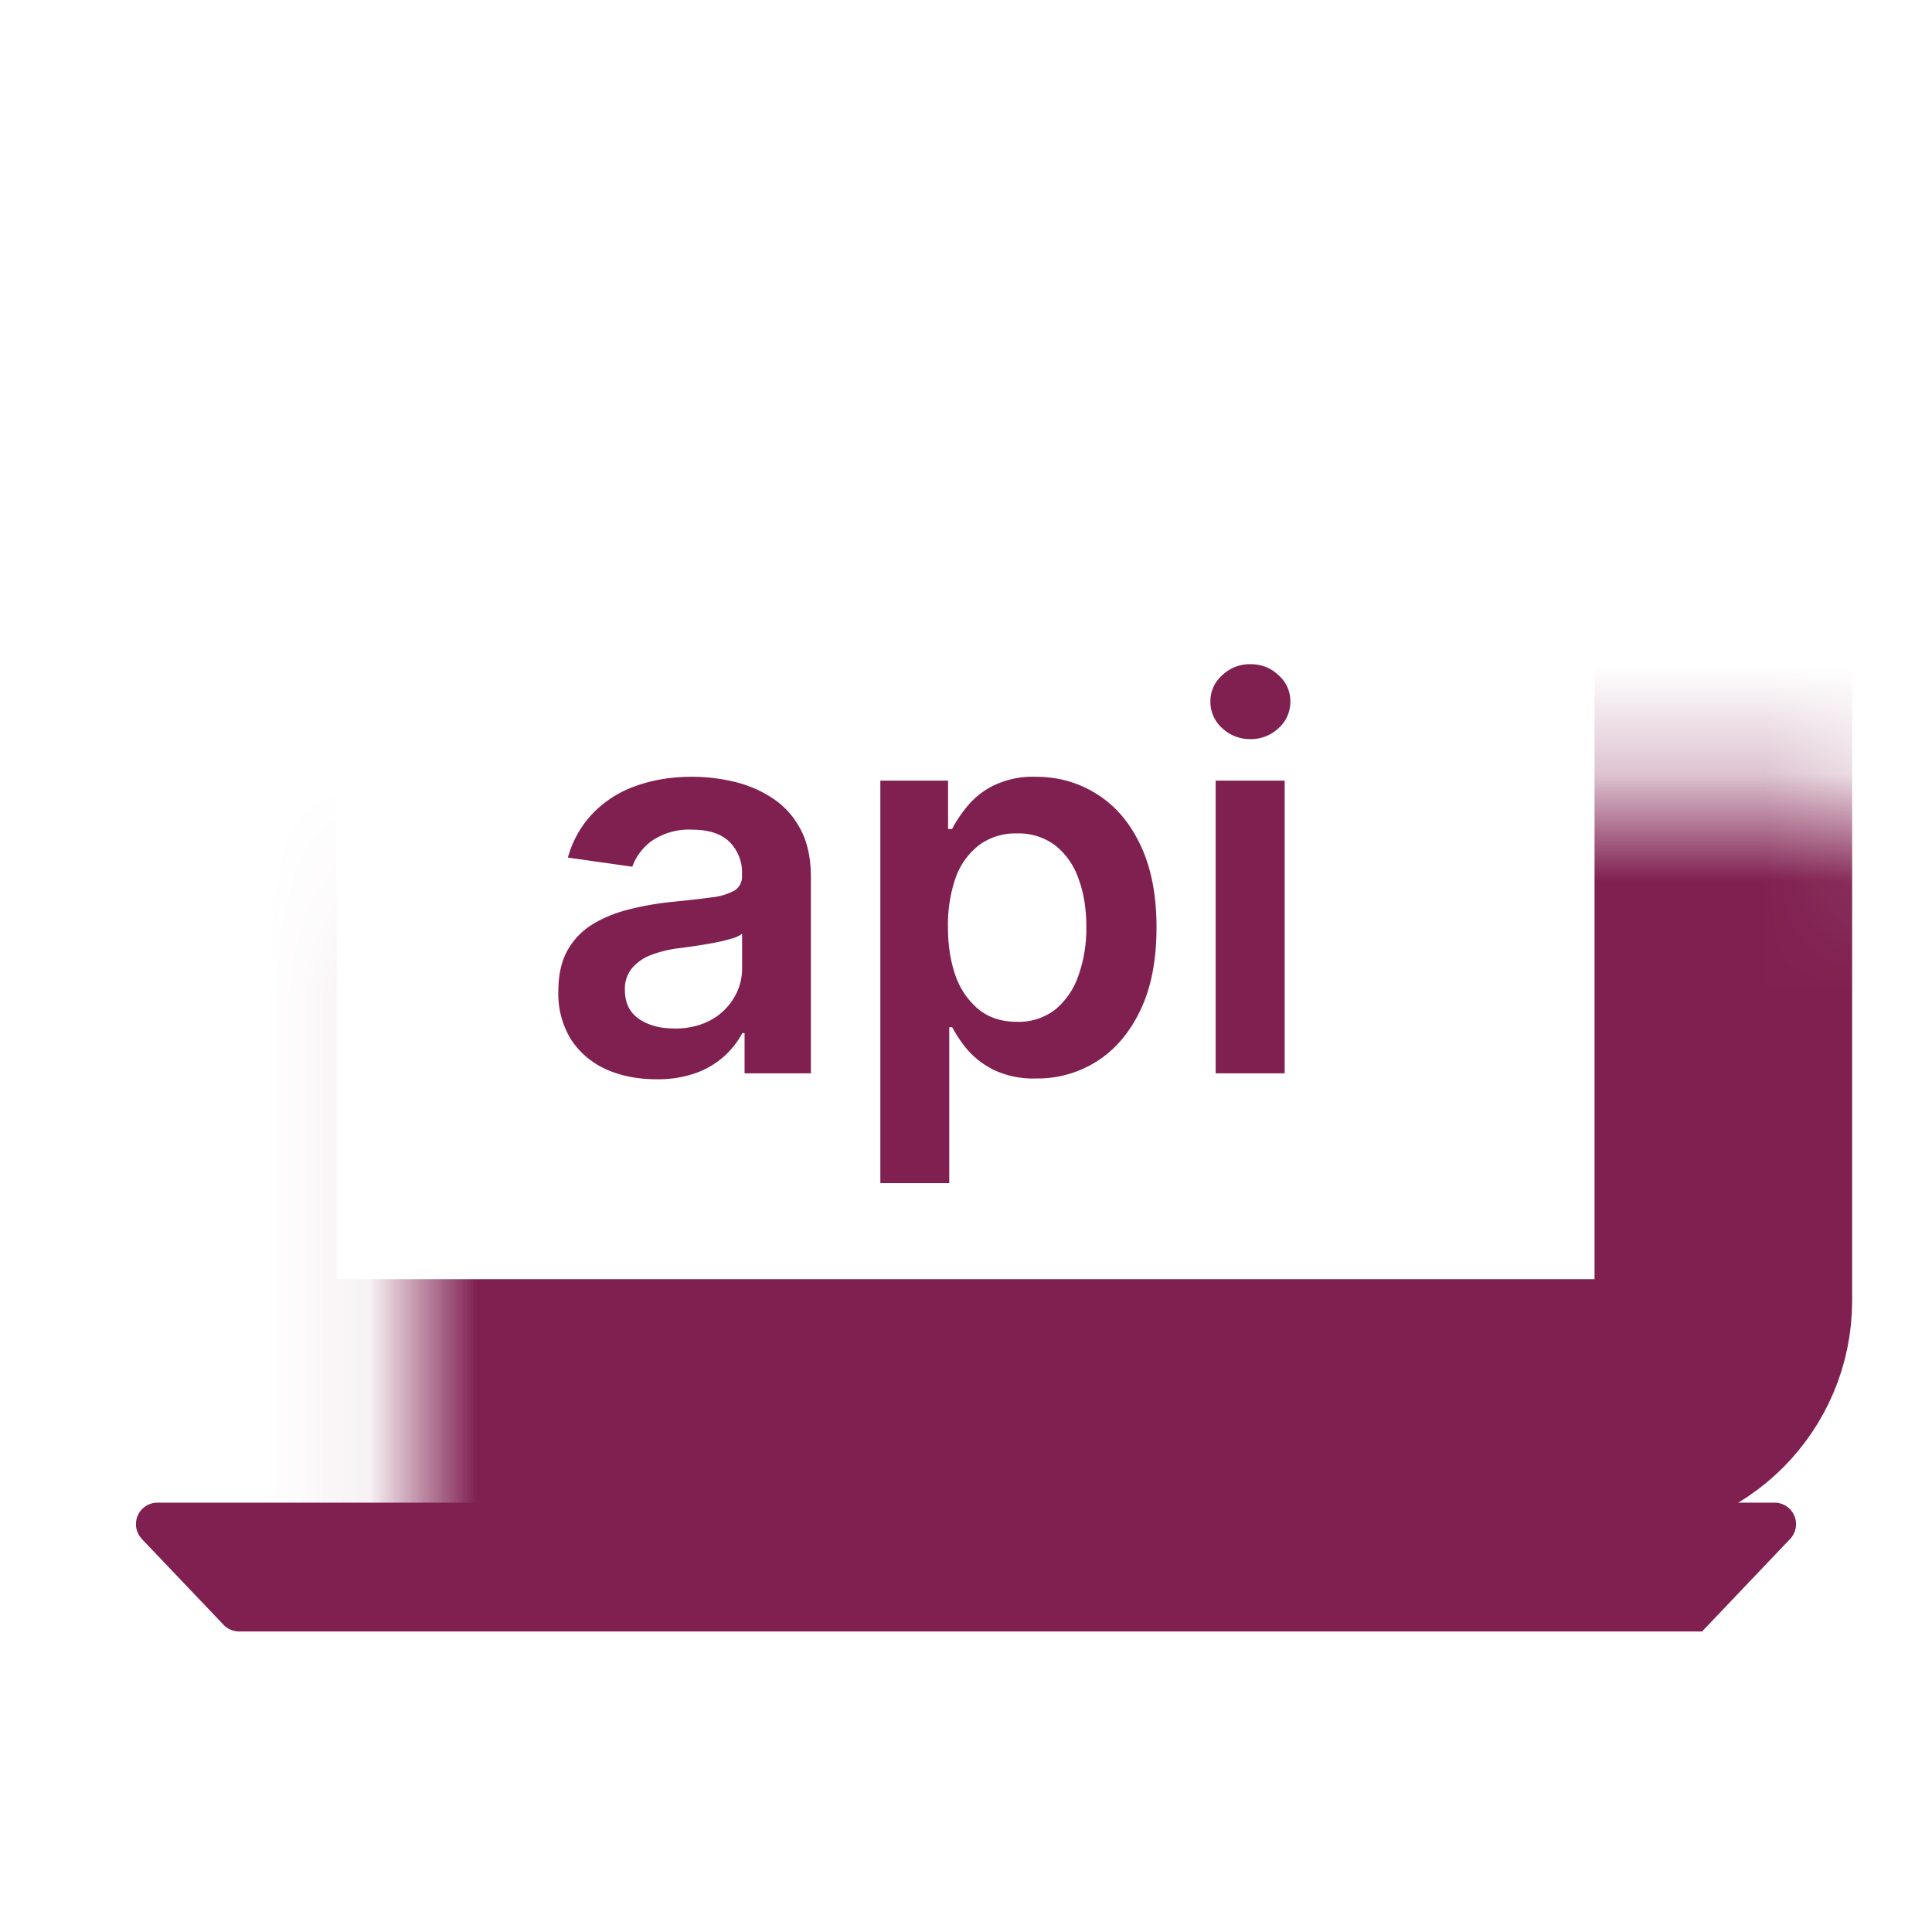 <svg xmlns="http://www.w3.org/2000/svg" width="18" height="18" fill="none"><mask id="a" fill="#fff"><rect width="14.118" height="9.412" x="1.938" y="3.706" rx="1"/></mask><rect width="14.118" height="9.412" x="1.938" y="3.706" stroke="#802050" stroke-width="2.4" mask="url(#a)" rx="1"/><path fill="#802050" d="M1.322 14.338A.2.2 0 0 1 1.467 14h15.066a.2.2 0 0 1 .145.338l-.82.862H2.227a.2.2 0 0 1-.144-.062l-.762-.8Zm4.793-4.283c-.173 0-.328-.03-.467-.092a.762.762 0 0 1-.327-.277.81.81 0 0 1-.119-.451c0-.154.029-.281.086-.382a.66.66 0 0 1 .232-.241c.098-.06.21-.106.332-.137a2.7 2.7 0 0 1 .386-.07c.16-.016.289-.03.388-.044a.576.576 0 0 0 .217-.064.152.152 0 0 0 .07-.136V8.15a.402.402 0 0 0-.12-.31c-.079-.074-.193-.11-.342-.11a.614.614 0 0 0-.375.102.511.511 0 0 0-.185.243l-.6-.085a.958.958 0 0 1 .235-.415 1.02 1.02 0 0 1 .4-.253c.156-.056.33-.085.521-.085a1.7 1.7 0 0 1 .392.046c.13.031.25.082.357.153.108.07.195.165.26.286.066.12.099.272.099.453V10h-.618v-.375h-.021a.785.785 0 0 1-.43.371 1.04 1.04 0 0 1-.37.059Zm.167-.472c.129 0 .24-.026.336-.077a.565.565 0 0 0 .218-.206.525.525 0 0 0 .078-.278V8.7a.302.302 0 0 1-.103.046 1.46 1.46 0 0 1-.16.038 4.916 4.916 0 0 1-.326.05 1.122 1.122 0 0 0-.258.063.428.428 0 0 0-.18.125.304.304 0 0 0-.065.202c0 .118.043.208.13.268.086.06.196.09.33.09Zm1.92 1.44v-3.75h.631v.45h.038c.033-.066.08-.136.14-.21a.744.744 0 0 1 .245-.194.84.84 0 0 1 .394-.082c.21 0 .4.054.57.162.17.106.306.264.405.474.1.208.15.464.15.767 0 .3-.048.554-.146.763-.099.21-.232.37-.402.48a1.03 1.03 0 0 1-.575.165.858.858 0 0 1-.389-.078.791.791 0 0 1-.248-.188 1.22 1.22 0 0 1-.144-.212h-.027v1.453h-.643Zm.63-2.387c0 .177.025.331.074.464a.704.704 0 0 0 .219.31c.096.074.212.11.348.11a.558.558 0 0 0 .357-.113.7.7 0 0 0 .216-.314 1.3 1.3 0 0 0 .075-.457c0-.169-.024-.32-.073-.45a.677.677 0 0 0-.217-.31.567.567 0 0 0-.358-.111.565.565 0 0 0-.35.108.666.666 0 0 0-.219.303 1.33 1.33 0 0 0-.072.46ZM11.326 10V7.273h.643V10h-.643Zm.323-3.114a.375.375 0 0 1-.262-.102.326.326 0 0 1-.11-.246.32.32 0 0 1 .11-.247.371.371 0 0 1 .262-.103c.104 0 .191.034.263.103a.32.32 0 0 1 .11.247.326.326 0 0 1-.11.246.37.37 0 0 1-.263.102Z"/></svg>